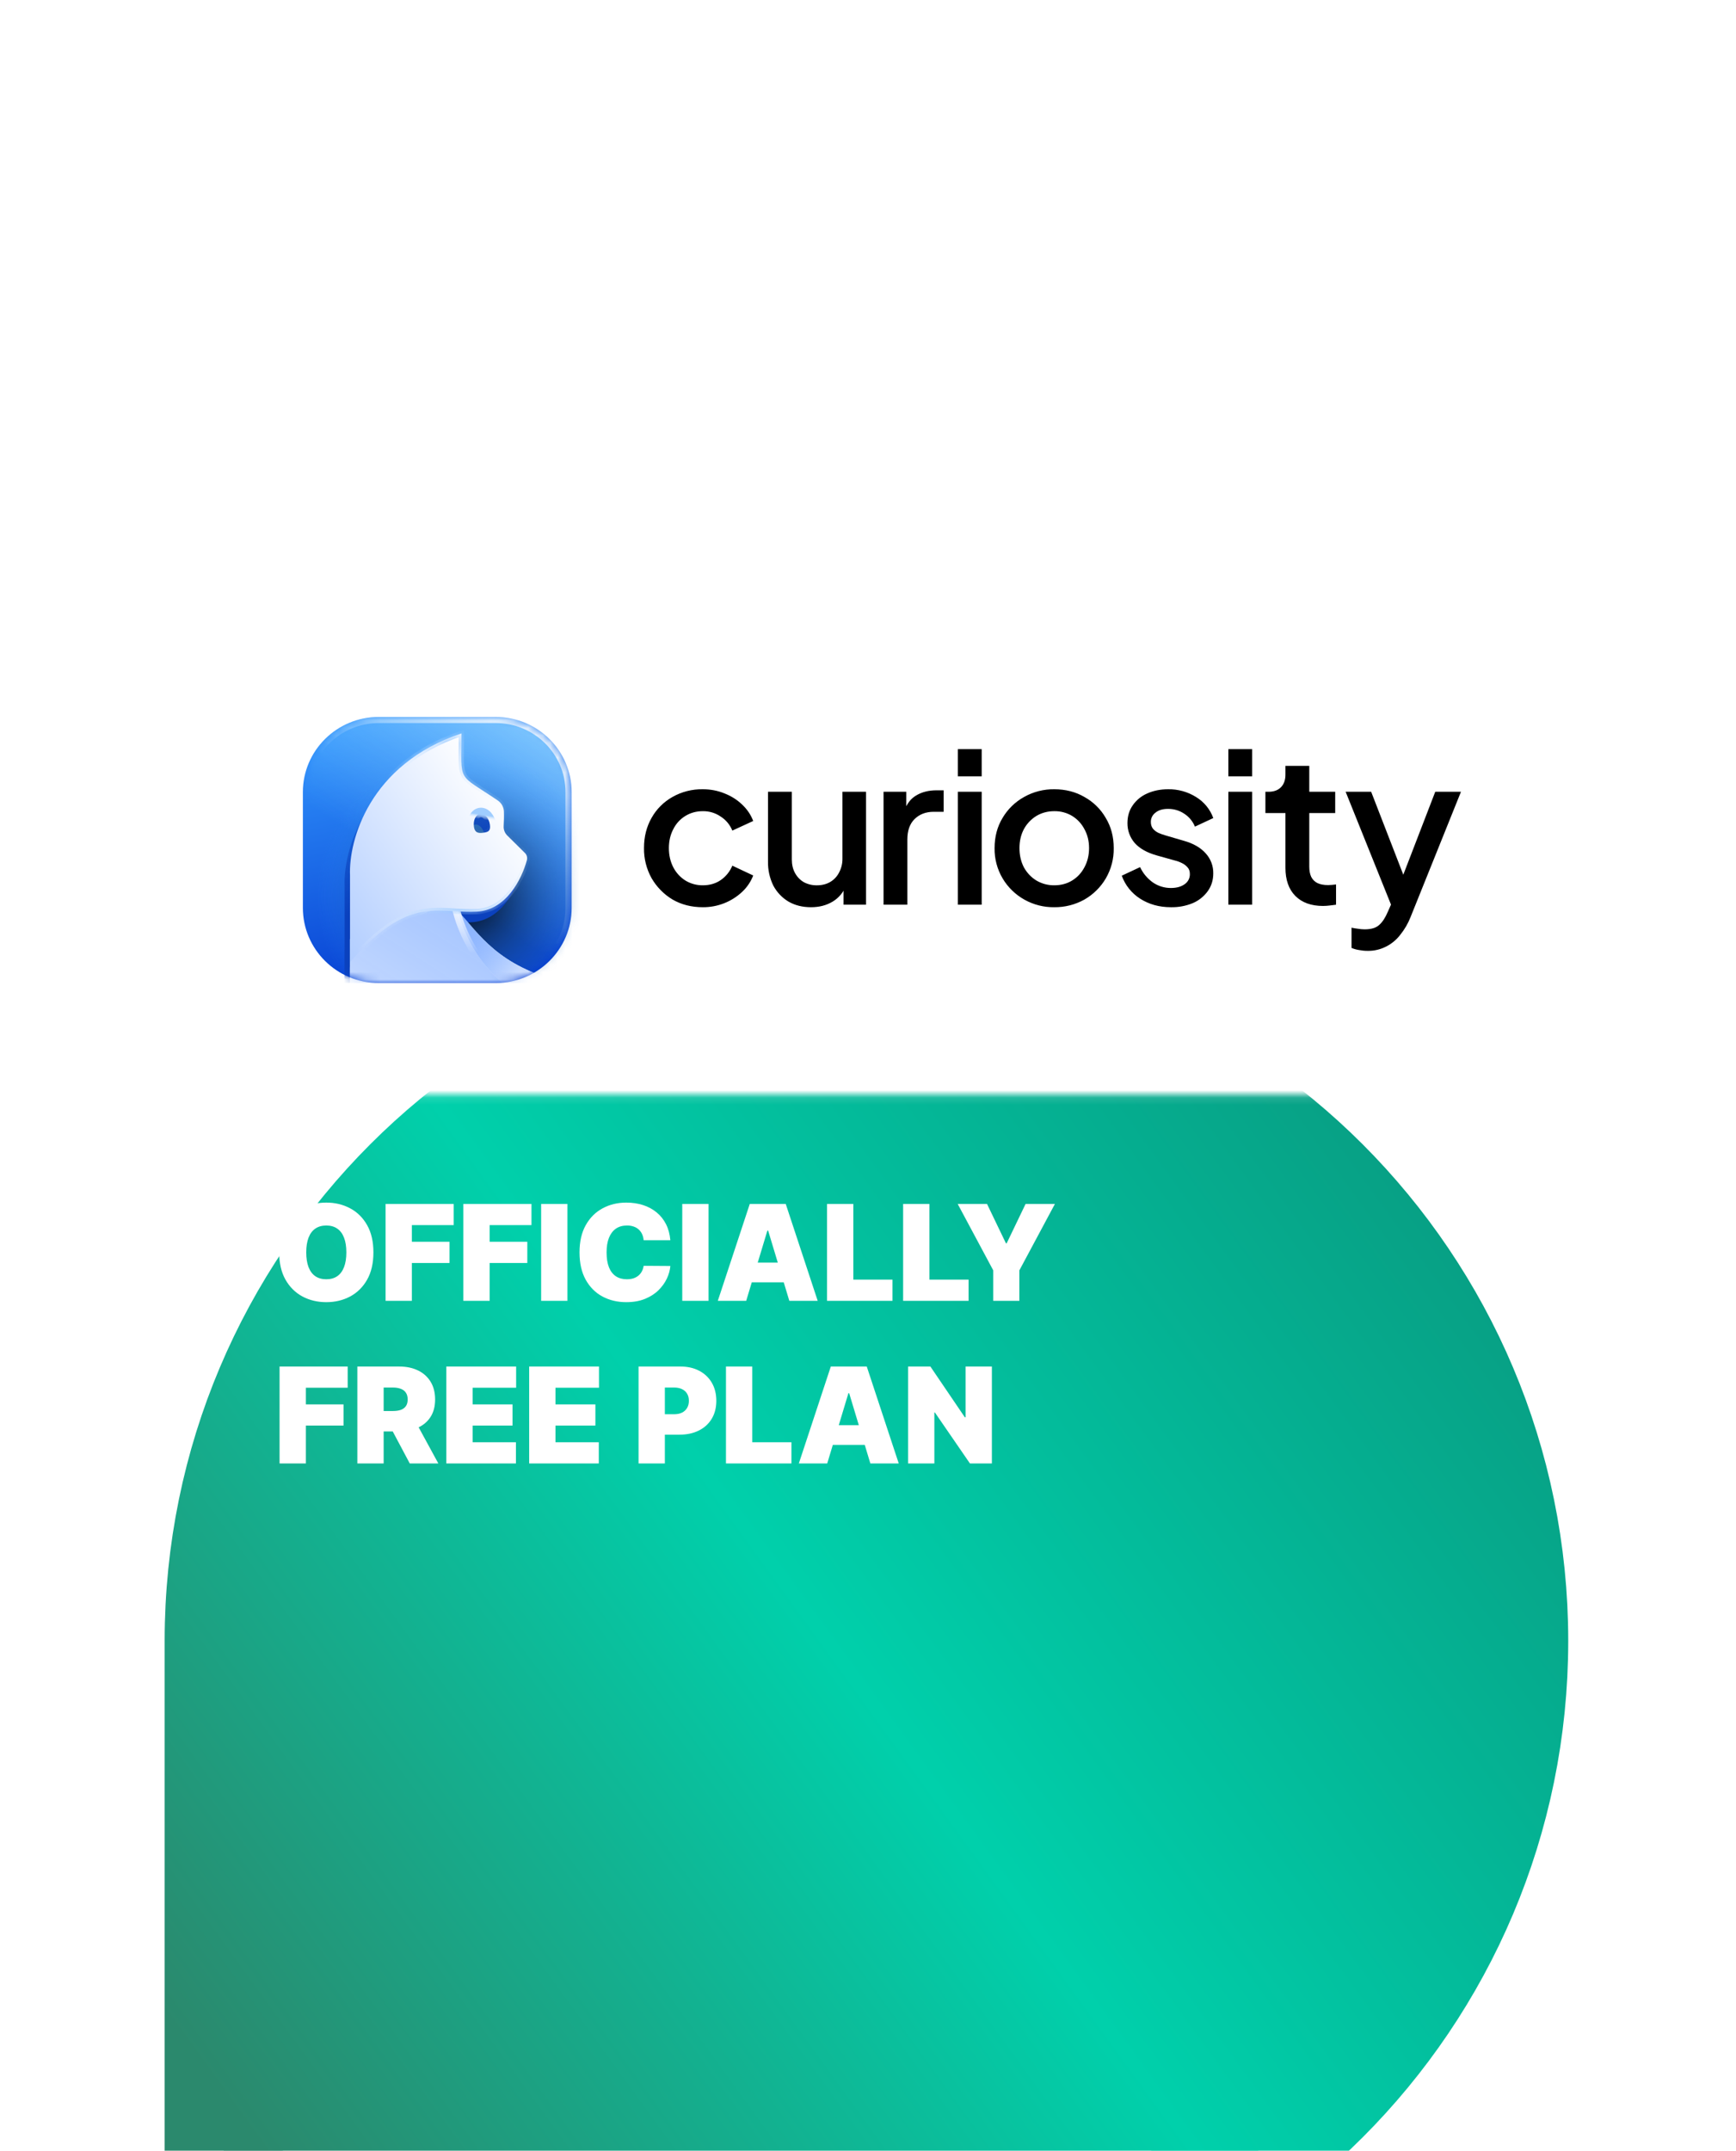 <svg width="235" height="291" viewBox="0 0 235 291" fill="none" xmlns="http://www.w3.org/2000/svg">
<g filter="url(#filter0_ddddd_1920_224)">
<path d="M30.289 119C30.289 70.951 69.24 32 117.289 32V32C165.338 32 204.289 70.951 204.289 119V119C204.289 167.049 165.338 206 117.289 206H34.289C32.08 206 30.289 204.209 30.289 202V119Z" fill="url(#paint0_linear_1920_224)"/>
<path d="M30.289 119C30.289 70.951 69.24 32 117.289 32V32C165.338 32 204.289 70.951 204.289 119V119C204.289 167.049 165.338 206 117.289 206H34.289C32.08 206 30.289 204.209 30.289 202V119Z" stroke="url(#paint1_linear_1920_224)" stroke-width="16"/>
</g>
<mask id="mask0_1920_224" style="mask-type:alpha" maskUnits="userSpaceOnUse" x="4" y="0" width="226" height="149">
<rect width="225.579" height="148.116" transform="matrix(1 0 0 -1 4 148.117)" fill="#D9D9D9"/>
</mask>
<g mask="url(#mask0_1920_224)">
<path d="M30.389 119.178C30.389 71.225 69.262 32.352 117.215 32.352V32.352C165.168 32.352 204.042 71.225 204.042 119.178V119.178C204.042 167.131 165.168 206.004 117.215 206.004H30.389V119.178Z" fill="white"/>
</g>
<path d="M50.548 169.444C50.548 170.903 50.264 172.135 49.697 173.138C49.129 174.137 48.363 174.894 47.398 175.411C46.433 175.923 45.358 176.179 44.171 176.179C42.976 176.179 41.896 175.921 40.931 175.405C39.971 174.884 39.207 174.124 38.639 173.125C38.076 172.122 37.794 170.895 37.794 169.444C37.794 167.984 38.076 166.755 38.639 165.756C39.207 164.753 39.971 163.995 40.931 163.483C41.896 162.966 42.976 162.708 44.171 162.708C45.358 162.708 46.433 162.966 47.398 163.483C48.363 163.995 49.129 164.753 49.697 165.756C50.264 166.755 50.548 167.984 50.548 169.444ZM46.886 169.444C46.886 168.658 46.781 167.997 46.572 167.459C46.367 166.917 46.062 166.507 45.656 166.23C45.255 165.948 44.76 165.807 44.171 165.807C43.582 165.807 43.085 165.948 42.679 166.23C42.278 166.507 41.973 166.917 41.764 167.459C41.559 167.997 41.456 168.658 41.456 169.444C41.456 170.229 41.559 170.893 41.764 171.435C41.973 171.973 42.278 172.383 42.679 172.664C43.085 172.942 43.582 173.08 44.171 173.08C44.76 173.08 45.255 172.942 45.656 172.664C46.062 172.383 46.367 171.973 46.572 171.435C46.781 170.893 46.886 170.229 46.886 169.444ZM52.195 176V162.887H61.415V165.756H55.755V168.009H60.852V170.878H55.755V176H52.195ZM62.724 176V162.887H71.944V165.756H66.284V168.009H71.381V170.878H66.284V176H62.724ZM76.813 162.887V176H73.253V162.887H76.813ZM90.742 167.805H87.131C87.106 167.506 87.037 167.235 86.926 166.991C86.82 166.748 86.67 166.539 86.478 166.364C86.29 166.185 86.062 166.048 85.793 165.954C85.524 165.856 85.219 165.807 84.877 165.807C84.28 165.807 83.774 165.952 83.36 166.242C82.95 166.533 82.639 166.949 82.425 167.491C82.216 168.033 82.112 168.684 82.112 169.444C82.112 170.246 82.218 170.918 82.432 171.461C82.649 171.998 82.963 172.404 83.373 172.677C83.783 172.946 84.276 173.08 84.852 173.08C85.18 173.08 85.475 173.04 85.735 172.959C85.996 172.873 86.222 172.752 86.414 172.594C86.606 172.436 86.762 172.246 86.882 172.024C87.005 171.798 87.088 171.544 87.131 171.262L90.742 171.288C90.7 171.843 90.544 172.408 90.275 172.984C90.006 173.556 89.624 174.086 89.129 174.572C88.638 175.055 88.03 175.443 87.304 175.737C86.578 176.032 85.735 176.179 84.775 176.179C83.571 176.179 82.491 175.921 81.535 175.405C80.583 174.888 79.83 174.128 79.275 173.125C78.725 172.122 78.449 170.895 78.449 169.444C78.449 167.984 78.731 166.755 79.294 165.756C79.858 164.753 80.618 163.995 81.574 163.483C82.53 162.966 83.597 162.708 84.775 162.708C85.603 162.708 86.365 162.821 87.061 163.047C87.757 163.274 88.367 163.604 88.892 164.04C89.417 164.471 89.84 165.002 90.16 165.634C90.48 166.266 90.674 166.989 90.742 167.805ZM95.917 162.887V176H92.357V162.887H95.917ZM101.011 176H97.169L101.497 162.887H106.363L110.691 176H106.85L103.981 166.498H103.879L101.011 176ZM100.293 170.827H107.516V173.49H100.293V170.827ZM111.954 176V162.887H115.514V173.132H120.816V176H111.954ZM122.255 176V162.887H125.814V173.132H131.116V176H122.255ZM129.64 162.887H133.61L136.171 168.214H136.273L138.834 162.887H142.804L137.989 171.877V176H134.455V171.877L129.64 162.887ZM37.845 198V184.887H47.065V187.756H41.405V190.009H46.502V192.878H41.405V198H37.845ZM48.374 198V184.887H54.034C55.008 184.887 55.859 185.065 56.589 185.419C57.319 185.773 57.886 186.283 58.292 186.949C58.697 187.615 58.9 188.413 58.9 189.344C58.9 190.283 58.691 191.074 58.273 191.719C57.859 192.364 57.276 192.85 56.525 193.179C55.778 193.507 54.905 193.672 53.906 193.672H50.526V190.906H53.189C53.607 190.906 53.964 190.855 54.258 190.752C54.557 190.645 54.785 190.477 54.943 190.246C55.106 190.016 55.187 189.715 55.187 189.344C55.187 188.968 55.106 188.663 54.943 188.428C54.785 188.189 54.557 188.014 54.258 187.903C53.964 187.788 53.607 187.73 53.189 187.73H51.934V198H48.374ZM56.057 191.982L59.336 198H55.468L52.267 191.982H56.057ZM60.418 198V184.887H69.868V187.756H63.978V190.009H69.381V192.878H63.978V195.132H69.842V198H60.418ZM71.633 198V184.887H81.084V187.756H75.193V190.009H80.597V192.878H75.193V195.132H81.058V198H71.633ZM86.441 198V184.887H92.101C93.074 184.887 93.926 185.079 94.656 185.464C95.386 185.848 95.954 186.388 96.359 187.083C96.764 187.779 96.967 188.592 96.967 189.523C96.967 190.462 96.758 191.275 96.34 191.962C95.926 192.65 95.343 193.179 94.592 193.55C93.845 193.922 92.972 194.107 91.973 194.107H88.593V191.341H91.256C91.674 191.341 92.031 191.269 92.325 191.124C92.624 190.974 92.853 190.763 93.01 190.49C93.173 190.217 93.254 189.894 93.254 189.523C93.254 189.147 93.173 188.827 93.01 188.562C92.853 188.294 92.624 188.089 92.325 187.948C92.031 187.803 91.674 187.73 91.256 187.73H90.001V198H86.441ZM98.273 198V184.887H101.833V195.132H107.135V198H98.273ZM111.98 198H108.138L112.466 184.887H117.332L121.661 198H117.819L114.951 188.498H114.848L111.98 198ZM111.263 192.827H118.485V195.49H111.263V192.827ZM134.269 184.887V198H131.298L126.56 191.111H126.483V198H122.924V184.887H125.946L130.607 191.751H130.709V184.887H134.269Z" fill="white"/>
<g clip-path="url(#clip0_1920_224)">
<path d="M67.105 97H51.276C45.601 97 41 101.553 41 107.169V122.831C41 128.447 45.601 133 51.276 133H67.105C72.781 133 77.382 128.447 77.382 122.831V107.169C77.382 101.553 72.781 97 67.105 97Z" fill="url(#paint2_linear_1920_224)"/>
<mask id="mask1_1920_224" style="mask-type:alpha" maskUnits="userSpaceOnUse" x="41" y="97" width="37" height="36">
<path d="M67.105 97H51.276C45.601 97 41 101.553 41 107.169V122.831C41 128.447 45.601 133 51.276 133H67.105C72.781 133 77.382 128.447 77.382 122.831V107.169C77.382 101.553 72.781 97 67.105 97Z" fill="url(#paint3_linear_1920_224)"/>
</mask>
<g mask="url(#mask1_1920_224)">
<g opacity="0.9" filter="url(#filter1_f_1920_224)">
<path d="M67.105 97H51.276C45.601 97 41 101.553 41 107.169V122.831C41 128.447 45.601 133 51.276 133H67.105C72.781 133 77.382 128.447 77.382 122.831V107.169C77.382 101.553 72.781 97 67.105 97Z" fill="url(#paint4_linear_1920_224)"/>
<path d="M67.105 97.18H51.277C45.702 97.18 41.182 101.652 41.182 107.168V122.831C41.182 128.348 45.702 132.82 51.277 132.82H67.105C72.68 132.82 77.2 128.348 77.2 122.831V107.168C77.2 101.652 72.68 97.18 67.105 97.18Z" stroke="url(#paint5_linear_1920_224)" stroke-width="1.3"/>
</g>
<g filter="url(#filter2_f_1920_224)">
<path d="M62.647 140.92C73.597 140.92 82.475 132.136 82.475 121.3C82.475 110.464 73.597 101.68 62.647 101.68C51.696 101.68 42.819 110.464 42.819 121.3C42.819 132.136 51.696 140.92 62.647 140.92Z" fill="url(#paint6_radial_1920_224)"/>
</g>
<g filter="url(#filter3_f_1920_224)">
<path fill-rule="evenodd" clip-rule="evenodd" d="M61.318 124.753C61.74 125.21 62.16 125.697 62.594 126.204C66.112 130.299 70.648 135.58 88.164 135.58V153.42L46.639 152.802V128.502L46.653 128.497V119.851C46.468 115.196 49.228 104.842 61.737 100.68C61.737 101.422 61.732 102.067 61.724 102.629C61.698 104.651 61.687 105.62 62.101 106.354C62.482 107.035 63.229 107.517 64.665 108.439C65.21 108.791 65.854 109.206 66.618 109.721C66.871 109.885 67.081 110.106 67.231 110.365C67.382 110.625 67.469 110.915 67.486 111.214C67.514 111.942 67.483 112.682 67.452 113.219C67.439 113.453 67.475 113.688 67.56 113.908C67.645 114.128 67.776 114.327 67.945 114.493L70.318 116.838C70.447 116.962 70.541 117.118 70.591 117.29C70.64 117.461 70.642 117.643 70.598 117.816C69.909 120.358 67.819 124.578 63.814 124.783C62.946 124.827 62.124 124.797 61.315 124.753H61.318ZM65.591 113.006C65.723 113.892 65.345 114.016 64.749 114.102C64.153 114.188 63.562 114.205 63.431 113.318C63.299 112.432 63.677 111.646 64.27 111.56C64.869 111.471 65.46 112.119 65.591 113.006Z" fill="url(#paint7_linear_1920_224)"/>
</g>
<path d="M47.367 131.021V151.361L88.892 151.978V134.142C60.282 134.142 66.302 120.046 54.825 120.046C50.277 120.046 47.73 117.161 47.367 131.021Z" fill="white"/>
<path d="M47.367 131.021V151.361L88.892 151.978V134.142C60.282 134.142 66.302 120.046 54.825 120.046C50.277 120.046 47.73 117.161 47.367 131.021Z" fill="url(#paint8_linear_1920_224)"/>
<path d="M69.741 134.257C63.775 130.369 61.799 123.878 61.556 121.117L47.367 127.057V134.257H69.741Z" fill="white"/>
<path d="M69.741 134.257C63.775 130.369 61.799 123.878 61.556 121.117L47.367 127.057V134.257H69.741Z" fill="url(#paint9_linear_1920_224)"/>
<g filter="url(#filter4_f_1920_224)">
<path d="M47.512 127.16L61.429 121.328C61.74 124.153 63.694 130.264 69.266 134.116H47.515V127.155L47.512 127.16Z" stroke="url(#paint10_radial_1920_224)" stroke-width="1.04"/>
</g>
<path fill-rule="evenodd" clip-rule="evenodd" d="M47.381 130.183V118.406C47.196 113.751 49.955 103.397 62.465 99.234C62.465 102.643 62.297 103.97 62.829 104.911C63.355 105.847 64.575 106.407 67.346 108.276C67.598 108.44 67.808 108.661 67.959 108.92C68.11 109.179 68.197 109.47 68.213 109.769C68.241 110.497 68.208 111.236 68.18 111.773C68.166 112.008 68.203 112.243 68.288 112.463C68.373 112.682 68.504 112.882 68.672 113.047L71.045 115.393C71.175 115.517 71.269 115.673 71.318 115.844C71.367 116.016 71.37 116.197 71.325 116.37C70.637 118.913 68.546 123.133 64.541 123.338C63.472 123.393 62.468 123.332 61.483 123.274C57.495 123.041 53.815 122.828 47.378 130.183H47.381ZM65.476 112.657C66.072 112.571 66.45 112.444 66.316 111.56C66.187 110.674 65.597 110.026 65 110.115C64.404 110.198 64.026 110.987 64.158 111.873C64.29 112.759 64.88 112.743 65.473 112.657H65.476Z" fill="url(#paint11_linear_1920_224)"/>
<g filter="url(#filter5_f_1920_224)">
<mask id="mask2_1920_224" style="mask-type:luminance" maskUnits="userSpaceOnUse" x="47" y="99" width="25" height="32">
<path fill-rule="evenodd" clip-rule="evenodd" d="M47.381 130.183V118.406C47.196 113.751 49.955 103.397 62.465 99.234C62.465 102.643 62.297 103.97 62.829 104.911C63.355 105.847 64.575 106.407 67.346 108.276C67.598 108.44 67.808 108.661 67.959 108.92C68.11 109.179 68.197 109.47 68.213 109.769C68.241 110.497 68.208 111.236 68.18 111.773C68.166 112.008 68.203 112.243 68.288 112.463C68.373 112.682 68.504 112.882 68.672 113.047L71.045 115.393C71.174 115.517 71.268 115.673 71.317 115.845C71.367 116.016 71.369 116.197 71.325 116.37C70.637 118.913 68.546 123.133 64.541 123.338C63.472 123.393 62.468 123.332 61.483 123.274C57.495 123.041 53.815 122.828 47.378 130.183H47.381ZM65.476 112.657C66.072 112.571 66.45 112.444 66.316 111.56C66.187 110.674 65.597 110.026 65 110.115C64.404 110.198 64.026 110.987 64.158 111.873C64.29 112.759 64.88 112.743 65.473 112.657H65.476Z" fill="white"/>
</mask>
<g mask="url(#mask2_1920_224)">
<path d="M47.38 118.407H47.744V118.393L47.38 118.407ZM47.38 130.185H47.017V131.154L47.655 130.423L47.38 130.185ZM62.465 99.236H62.829V98.734L62.35 98.895L62.465 99.236ZM62.829 104.913L62.51 105.084L62.829 104.91V104.913ZM66.318 111.561L65.957 111.614L66.318 111.559V111.561ZM65 110.116L65.053 110.47L64.998 110.116H65ZM47.017 118.41V130.185H47.744V118.407H47.017V118.41ZM62.35 98.892C49.65 103.118 46.826 113.647 47.017 118.424L47.744 118.396C47.565 113.857 50.26 103.677 62.582 99.576L62.35 98.895V98.892ZM63.145 104.733C62.926 104.342 62.837 103.849 62.809 102.988C62.787 102.116 62.829 100.958 62.829 99.233H62.101C62.101 100.917 62.059 102.127 62.084 103.005C62.109 103.891 62.199 104.53 62.51 105.081L63.145 104.733ZM67.55 107.978C66.952 107.574 66.349 107.178 65.742 106.787C65.23 106.458 64.804 106.186 64.452 105.945C63.741 105.458 63.366 105.123 63.145 104.733L62.51 105.081C62.817 105.63 63.316 106.042 64.037 106.538C64.401 106.787 64.835 107.064 65.344 107.394C65.947 107.779 66.545 108.172 67.138 108.571L67.55 107.978ZM68.577 109.753C68.558 109.398 68.455 109.053 68.277 108.745C68.098 108.436 67.849 108.174 67.55 107.978L67.138 108.573C67.344 108.705 67.515 108.883 67.638 109.092C67.762 109.301 67.834 109.536 67.849 109.778L68.577 109.753ZM68.543 111.791C68.571 111.251 68.605 110.498 68.577 109.753L67.849 109.781C67.877 110.493 67.846 111.218 67.816 111.753L68.543 111.791ZM68.93 112.788C68.797 112.659 68.695 112.503 68.628 112.331C68.562 112.159 68.533 111.975 68.543 111.791L67.816 111.753C67.8 112.037 67.845 112.322 67.948 112.589C68.051 112.855 68.21 113.097 68.415 113.298L68.93 112.788ZM71.303 115.137L68.93 112.788L68.415 113.298L70.788 115.646L71.303 115.137ZM71.675 116.463C71.736 116.229 71.734 115.983 71.669 115.75C71.603 115.517 71.477 115.306 71.303 115.137L70.788 115.646C70.964 115.821 71.031 116.061 70.972 116.275L71.678 116.463H71.675ZM64.564 123.699C66.705 123.588 68.314 122.403 69.464 120.955C70.611 119.506 71.325 117.77 71.678 116.466L70.978 116.277C70.642 117.518 69.965 119.157 68.893 120.509C67.824 121.857 66.388 122.885 64.527 122.979L64.564 123.699ZM61.463 123.635C62.445 123.691 63.469 123.754 64.564 123.699L64.525 122.979C63.518 123.015 62.509 122.994 61.505 122.918L61.463 123.638V123.635ZM47.657 130.42C50.853 126.765 53.339 125.028 55.482 124.222C57.623 123.414 59.468 123.519 61.463 123.635L61.505 122.915C59.515 122.802 57.525 122.68 55.222 123.549C52.922 124.413 50.347 126.247 47.106 129.949L47.657 130.42ZM65.96 111.614C66.022 112.021 65.943 112.126 65.913 112.157C65.857 112.212 65.739 112.257 65.426 112.301L65.532 113.015C65.812 112.974 66.181 112.913 66.43 112.661C66.707 112.384 66.749 111.985 66.682 111.509L65.96 111.614ZM65.056 110.47C65.196 110.451 65.378 110.509 65.566 110.714C65.75 110.916 65.901 111.232 65.96 111.614L66.679 111.509C66.617 111.038 66.418 110.595 66.106 110.235C65.815 109.914 65.406 109.692 64.95 109.759L65.056 110.47ZM64.519 111.822C64.463 111.44 64.519 111.096 64.636 110.85C64.757 110.601 64.916 110.49 65.056 110.47L64.95 109.759C64.494 109.825 64.166 110.152 63.979 110.542C63.785 110.977 63.722 111.458 63.8 111.927L64.522 111.822H64.519ZM65.426 112.301C65.118 112.345 64.916 112.351 64.782 112.298C64.698 112.262 64.572 112.179 64.519 111.822L63.8 111.927C63.878 112.453 64.116 112.808 64.508 112.965C64.849 113.104 65.241 113.057 65.529 113.015L65.426 112.301Z" fill="url(#paint12_linear_1920_224)"/>
</g>
</g>
<g filter="url(#filter6_f_1920_224)">
<mask id="mask3_1920_224" style="mask-type:luminance" maskUnits="userSpaceOnUse" x="47" y="99" width="25" height="32">
<path fill-rule="evenodd" clip-rule="evenodd" d="M47.381 130.183V118.406C47.196 113.751 49.955 103.397 62.465 99.234C62.465 102.643 62.297 103.97 62.829 104.911C63.355 105.847 64.575 106.407 67.346 108.276C67.598 108.44 67.808 108.661 67.959 108.92C68.11 109.179 68.197 109.47 68.213 109.769C68.241 110.497 68.208 111.236 68.18 111.773C68.166 112.008 68.203 112.243 68.288 112.463C68.373 112.682 68.504 112.882 68.672 113.047L71.045 115.393C71.174 115.517 71.268 115.673 71.317 115.845C71.367 116.016 71.369 116.197 71.325 116.37C70.637 118.913 68.546 123.133 64.541 123.338C63.472 123.393 62.468 123.332 61.483 123.274C57.495 123.041 53.815 122.828 47.378 130.183H47.381ZM65.476 112.657C66.072 112.571 66.45 112.444 66.316 111.56C66.187 110.674 65.597 110.026 65 110.115C64.404 110.198 64.026 110.987 64.158 111.873C64.29 112.759 64.88 112.743 65.473 112.657H65.476Z" fill="white"/>
</mask>
<g mask="url(#mask3_1920_224)">
<path d="M47.38 118.407H47.744V118.393L47.38 118.407ZM47.38 130.185H47.017V131.154L47.655 130.423L47.38 130.185ZM62.465 99.236H62.829V98.734L62.35 98.895L62.465 99.236ZM62.829 104.913L62.51 105.084L62.829 104.91V104.913ZM66.318 111.561L65.957 111.614L66.318 111.559V111.561ZM65 110.116L65.053 110.47L64.998 110.116H65ZM47.017 118.41V130.185H47.744V118.407H47.017V118.41ZM62.35 98.892C49.65 103.118 46.826 113.647 47.017 118.424L47.744 118.396C47.565 113.857 50.26 103.677 62.582 99.576L62.35 98.895V98.892ZM63.145 104.733C62.926 104.342 62.837 103.849 62.809 102.988C62.787 102.116 62.829 100.958 62.829 99.233H62.101C62.101 100.917 62.059 102.127 62.084 103.005C62.109 103.891 62.199 104.53 62.51 105.081L63.145 104.733ZM67.55 107.978C66.952 107.574 66.349 107.178 65.742 106.787C65.23 106.458 64.804 106.186 64.452 105.945C63.741 105.458 63.366 105.123 63.145 104.733L62.51 105.081C62.817 105.63 63.316 106.042 64.037 106.538C64.401 106.787 64.835 107.064 65.344 107.394C65.947 107.779 66.545 108.172 67.138 108.571L67.55 107.978ZM68.577 109.753C68.558 109.398 68.455 109.053 68.277 108.745C68.098 108.436 67.849 108.174 67.55 107.978L67.138 108.573C67.344 108.705 67.515 108.883 67.638 109.092C67.762 109.301 67.834 109.536 67.849 109.778L68.577 109.753ZM68.543 111.791C68.571 111.251 68.605 110.498 68.577 109.753L67.849 109.781C67.877 110.493 67.846 111.218 67.816 111.753L68.543 111.791ZM68.93 112.788C68.797 112.659 68.695 112.503 68.628 112.331C68.562 112.159 68.533 111.975 68.543 111.791L67.816 111.753C67.8 112.037 67.845 112.322 67.948 112.589C68.051 112.855 68.21 113.097 68.415 113.298L68.93 112.788ZM71.303 115.137L68.93 112.788L68.415 113.298L70.788 115.646L71.303 115.137ZM71.675 116.463C71.736 116.229 71.734 115.983 71.669 115.75C71.603 115.517 71.477 115.306 71.303 115.137L70.788 115.646C70.964 115.821 71.031 116.061 70.972 116.275L71.678 116.463H71.675ZM64.564 123.699C66.705 123.588 68.314 122.403 69.464 120.955C70.611 119.506 71.325 117.77 71.678 116.466L70.978 116.277C70.642 117.518 69.965 119.157 68.893 120.509C67.824 121.857 66.388 122.885 64.527 122.979L64.564 123.699ZM61.463 123.635C62.445 123.691 63.469 123.754 64.564 123.699L64.525 122.979C63.518 123.015 62.509 122.994 61.505 122.918L61.463 123.638V123.635ZM47.657 130.42C50.853 126.765 53.339 125.028 55.482 124.222C57.623 123.414 59.468 123.519 61.463 123.635L61.505 122.915C59.515 122.802 57.525 122.68 55.222 123.549C52.922 124.413 50.347 126.247 47.106 129.949L47.657 130.42ZM65.96 111.614C66.022 112.021 65.943 112.126 65.913 112.157C65.857 112.212 65.739 112.257 65.426 112.301L65.532 113.015C65.812 112.974 66.181 112.913 66.43 112.661C66.707 112.384 66.749 111.985 66.682 111.509L65.96 111.614ZM65.056 110.47C65.196 110.451 65.378 110.509 65.566 110.714C65.75 110.916 65.901 111.232 65.96 111.614L66.679 111.509C66.617 111.038 66.418 110.595 66.106 110.235C65.815 109.914 65.406 109.692 64.95 109.759L65.056 110.47ZM64.519 111.822C64.463 111.44 64.519 111.096 64.636 110.85C64.757 110.601 64.916 110.49 65.056 110.47L64.95 109.759C64.494 109.825 64.166 110.152 63.979 110.542C63.785 110.977 63.722 111.458 63.8 111.927L64.522 111.822H64.519ZM65.426 112.301C65.118 112.345 64.916 112.351 64.782 112.298C64.698 112.262 64.572 112.179 64.519 111.822L63.8 111.927C63.878 112.453 64.116 112.808 64.508 112.965C64.849 113.104 65.241 113.057 65.529 113.015L65.426 112.301Z" fill="url(#paint13_radial_1920_224)"/>
</g>
</g>
<g filter="url(#filter7_f_1920_224)">
<path d="M65.501 112.839C65.793 112.795 66.098 112.739 66.299 112.534C66.512 112.321 66.565 111.994 66.498 111.538C66.441 111.101 66.256 110.69 65.966 110.355C65.703 110.064 65.35 109.884 64.975 109.94C64.598 109.995 64.312 110.266 64.141 110.618C63.963 111.021 63.906 111.466 63.979 111.9C64.049 112.388 64.259 112.67 64.572 112.798C64.863 112.917 65.208 112.881 65.501 112.836V112.839Z" stroke="url(#paint14_linear_1920_224)" stroke-width="1.3"/>
</g>
</g>
<path d="M185.099 128.647C184.715 128.647 184.335 128.609 183.954 128.534C183.61 128.482 183.274 128.387 182.955 128.251V125.51C183.184 125.565 183.459 125.615 183.783 125.651C184.108 125.706 184.421 125.737 184.726 125.737C185.622 125.737 186.277 125.54 186.697 125.144C187.133 124.768 187.522 124.175 187.866 123.364L188.893 121.049L188.837 123.732L182.157 107.122H185.611L190.55 119.861H189.378L194.289 107.122H197.77L190.948 124.07C190.614 124.925 190.152 125.725 189.576 126.443C189.071 127.116 188.417 127.667 187.665 128.052C186.874 128.464 185.989 128.669 185.096 128.647H185.099ZM179.118 122.574C177.5 122.574 176.244 122.12 175.348 121.218C174.453 120.315 174.008 119.044 174.008 117.404V110.005H171.296V107.125H171.724C172.446 107.125 173.009 106.914 173.409 106.502C173.809 106.086 174.008 105.522 174.008 104.807V103.619H177.235V107.122H180.744V110.002H177.235V117.263C177.235 117.789 177.319 118.243 177.489 118.62C177.666 118.983 177.956 119.281 178.318 119.467C178.698 119.656 179.194 119.75 179.801 119.75C179.955 119.75 180.125 119.739 180.316 119.722C180.497 119.704 180.678 119.684 180.859 119.664V122.406C180.593 122.442 180.299 122.48 179.974 122.516C179.69 122.551 179.404 122.57 179.118 122.572V122.574ZM166.281 122.403V107.122H169.505V122.403H166.281ZM166.281 105.031V101.359H169.505V105.034H166.281V105.031ZM158.501 122.743C156.923 122.743 155.534 122.356 154.334 121.586C153.183 120.849 152.31 119.757 151.852 118.479L154.334 117.318C154.715 118.141 155.305 118.851 156.047 119.382C156.765 119.882 157.623 120.148 158.501 120.143C159.262 120.143 159.881 119.977 160.356 119.636C160.583 119.483 160.768 119.276 160.892 119.034C161.017 118.792 161.078 118.523 161.07 118.252C161.07 117.875 160.966 117.573 160.757 117.349C160.537 117.095 160.263 116.892 159.956 116.754C159.657 116.605 159.341 116.492 159.016 116.416L156.589 115.737C155.257 115.361 154.258 114.796 153.592 114.042C152.953 113.293 152.608 112.34 152.621 111.359C152.621 110.437 152.859 109.637 153.335 108.958C153.826 108.249 154.509 107.692 155.305 107.349C156.145 106.973 157.085 106.784 158.132 106.784C159.463 106.763 160.772 107.126 161.898 107.828C162.986 108.486 163.813 109.493 164.241 110.681L161.756 111.841C161.465 111.122 160.957 110.51 160.3 110.088C159.651 109.655 158.884 109.429 158.101 109.44C157.398 109.44 156.836 109.606 156.419 109.947C156.218 110.093 156.055 110.285 155.946 110.507C155.836 110.729 155.782 110.974 155.789 111.221C155.789 111.575 155.884 111.877 156.075 112.123C156.265 112.348 156.514 112.539 156.816 112.688C157.124 112.818 157.435 112.932 157.759 113.026L160.272 113.76C161.546 114.12 162.525 114.682 163.211 115.455C163.892 116.196 164.259 117.167 164.238 118.169C164.238 119.071 163.992 119.872 163.496 120.567C162.989 121.272 162.298 121.828 161.498 122.178C160.551 122.573 159.531 122.765 158.504 122.743H158.501ZM142.714 122.743C141.304 122.763 139.914 122.412 138.686 121.727C137.457 121.042 136.434 120.048 135.721 118.844C134.987 117.603 134.612 116.186 134.635 114.749C134.635 113.206 134.998 111.841 135.721 110.653C136.419 109.472 137.424 108.496 138.631 107.828C139.873 107.125 141.283 106.765 142.714 106.784C144.237 106.784 145.597 107.133 146.794 107.828C147.998 108.492 148.995 109.469 149.677 110.653C150.402 111.841 150.763 113.206 150.763 114.751C150.788 116.197 150.412 117.622 149.677 118.872C148.974 120.057 147.971 121.04 146.766 121.724C145.529 122.408 144.132 122.759 142.714 122.743ZM142.714 119.778C143.626 119.778 144.435 119.562 145.141 119.127C145.846 118.692 146.394 118.102 146.794 117.349C147.214 116.574 147.424 115.71 147.424 114.749C147.424 113.788 147.214 112.932 146.794 112.179C146.416 111.448 145.845 110.832 145.141 110.398C144.41 109.959 143.569 109.734 142.714 109.75C141.819 109.75 141.01 109.966 140.288 110.398C139.579 110.836 138.998 111.45 138.603 112.179C138.203 112.932 138.004 113.788 138.004 114.749C138.004 115.71 138.203 116.576 138.603 117.349C139.023 118.102 139.583 118.695 140.288 119.127C141.02 119.563 141.86 119.788 142.714 119.778ZM129.664 122.403V107.122H132.891V122.403H129.664ZM129.664 105.031V101.359H132.891V105.034H129.664V105.031ZM119.604 122.403V107.122H122.685V110.202L122.399 109.75C122.744 108.753 123.295 108.036 124.056 107.604C124.817 107.15 125.73 106.926 126.799 106.926H127.739V109.833H126.396C125.332 109.833 124.465 110.166 123.799 110.822C123.152 111.464 122.827 112.386 122.827 113.591V122.403H119.604ZM109.786 122.743C108.625 122.743 107.606 122.489 106.73 121.979C105.857 121.454 105.147 120.702 104.676 119.805C104.184 118.793 103.94 117.68 103.962 116.557V107.122H107.189V116.277C107.189 116.975 107.329 117.587 107.617 118.113C107.905 118.639 108.3 119.055 108.815 119.357C109.358 119.646 109.967 119.792 110.584 119.78C111.269 119.78 111.871 119.628 112.383 119.329C112.897 119.026 113.313 118.584 113.581 118.055C113.897 117.465 114.055 116.804 114.04 116.136V107.122H117.236V122.403H114.183V119.412L114.524 119.805C114.191 120.711 113.557 121.478 112.725 121.979C111.888 122.489 110.906 122.743 109.786 122.743ZM95.141 122.743C93.599 122.743 92.231 122.394 91.03 121.697C89.857 120.988 88.885 119.998 88.204 118.817C87.506 117.563 87.152 116.151 87.177 114.721C87.177 113.214 87.518 111.858 88.204 110.653C88.865 109.472 89.843 108.494 91.03 107.828C92.28 107.119 93.701 106.758 95.141 106.784C96.188 106.784 97.167 106.973 98.08 107.349C98.995 107.706 99.784 108.208 100.45 108.845C101.136 109.487 101.639 110.229 101.961 111.077L99.135 112.378C98.824 111.601 98.276 110.939 97.568 110.484C96.857 109.993 96.008 109.736 95.141 109.75C94.265 109.75 93.476 109.966 92.771 110.398C92.071 110.829 91.507 111.446 91.145 112.179C90.745 112.932 90.546 113.788 90.546 114.749C90.546 115.71 90.745 116.576 91.145 117.349C91.519 118.073 92.08 118.687 92.771 119.127C93.482 119.563 94.305 119.788 95.141 119.778C96.073 119.778 96.882 119.542 97.568 119.071C98.269 118.584 98.813 117.907 99.135 117.122L101.961 118.451C101.64 119.286 101.133 120.038 100.478 120.653C99.041 122.009 97.127 122.759 95.141 122.743Z" fill="black"/>
</g>
<defs>
<filter id="filter0_ddddd_1920_224" x="0.289" y="19" width="234" height="272" filterUnits="userSpaceOnUse" color-interpolation-filters="sRGB">
<feFlood flood-opacity="0" result="BackgroundImageFix"/>
<feColorMatrix in="SourceAlpha" type="matrix" values="0 0 0 0 0 0 0 0 0 0 0 0 0 0 0 0 0 0 127 0" result="hardAlpha"/>
<feOffset/>
<feColorMatrix type="matrix" values="0 0 0 0 0 0 0 0 0 0 0 0 0 0 0 0 0 0 0.1 0"/>
<feBlend mode="normal" in2="BackgroundImageFix" result="effect1_dropShadow_1920_224"/>
<feColorMatrix in="SourceAlpha" type="matrix" values="0 0 0 0 0 0 0 0 0 0 0 0 0 0 0 0 0 0 127 0" result="hardAlpha"/>
<feOffset dy="3"/>
<feGaussianBlur stdDeviation="4"/>
<feColorMatrix type="matrix" values="0 0 0 0 0 0 0 0 0 0 0 0 0 0 0 0 0 0 0.1 0"/>
<feBlend mode="normal" in2="effect1_dropShadow_1920_224" result="effect2_dropShadow_1920_224"/>
<feColorMatrix in="SourceAlpha" type="matrix" values="0 0 0 0 0 0 0 0 0 0 0 0 0 0 0 0 0 0 127 0" result="hardAlpha"/>
<feOffset dy="14"/>
<feGaussianBlur stdDeviation="7"/>
<feColorMatrix type="matrix" values="0 0 0 0 0 0 0 0 0 0 0 0 0 0 0 0 0 0 0.09 0"/>
<feBlend mode="normal" in2="effect2_dropShadow_1920_224" result="effect3_dropShadow_1920_224"/>
<feColorMatrix in="SourceAlpha" type="matrix" values="0 0 0 0 0 0 0 0 0 0 0 0 0 0 0 0 0 0 127 0" result="hardAlpha"/>
<feOffset dy="31"/>
<feGaussianBlur stdDeviation="9.5"/>
<feColorMatrix type="matrix" values="0 0 0 0 0 0 0 0 0 0 0 0 0 0 0 0 0 0 0.05 0"/>
<feBlend mode="normal" in2="effect3_dropShadow_1920_224" result="effect4_dropShadow_1920_224"/>
<feColorMatrix in="SourceAlpha" type="matrix" values="0 0 0 0 0 0 0 0 0 0 0 0 0 0 0 0 0 0 127 0" result="hardAlpha"/>
<feOffset dy="55"/>
<feGaussianBlur stdDeviation="11"/>
<feColorMatrix type="matrix" values="0 0 0 0 0 0 0 0 0 0 0 0 0 0 0 0 0 0 0.01 0"/>
<feBlend mode="normal" in2="effect4_dropShadow_1920_224" result="effect5_dropShadow_1920_224"/>
<feBlend mode="normal" in="SourceGraphic" in2="effect5_dropShadow_1920_224" result="shape"/>
</filter>
<filter id="filter1_f_1920_224" x="37.932" y="93.931" width="42.517" height="42.138" filterUnits="userSpaceOnUse" color-interpolation-filters="sRGB">
<feFlood flood-opacity="0" result="BackgroundImageFix"/>
<feBlend mode="normal" in="SourceGraphic" in2="BackgroundImageFix" result="shape"/>
<feGaussianBlur stdDeviation="1.3" result="effect1_foregroundBlur_1920_224"/>
</filter>
<filter id="filter2_f_1920_224" x="-35.181" y="23.68" width="195.656" height="195.242" filterUnits="userSpaceOnUse" color-interpolation-filters="sRGB">
<feFlood flood-opacity="0" result="BackgroundImageFix"/>
<feBlend mode="normal" in="SourceGraphic" in2="BackgroundImageFix" result="shape"/>
<feGaussianBlur stdDeviation="39" result="effect1_foregroundBlur_1920_224"/>
</filter>
<filter id="filter3_f_1920_224" x="40.139" y="94.18" width="54.525" height="65.742" filterUnits="userSpaceOnUse" color-interpolation-filters="sRGB">
<feFlood flood-opacity="0" result="BackgroundImageFix"/>
<feBlend mode="normal" in="SourceGraphic" in2="BackgroundImageFix" result="shape"/>
<feGaussianBlur stdDeviation="3.25" result="effect1_foregroundBlur_1920_224"/>
</filter>
<filter id="filter4_f_1920_224" x="44.852" y="119.018" width="27.64" height="17.175" filterUnits="userSpaceOnUse" color-interpolation-filters="sRGB">
<feFlood flood-opacity="0" result="BackgroundImageFix"/>
<feBlend mode="normal" in="SourceGraphic" in2="BackgroundImageFix" result="shape"/>
<feGaussianBlur stdDeviation="0.78" result="effect1_foregroundBlur_1920_224"/>
</filter>
<filter id="filter5_f_1920_224" x="45.812" y="97.674" width="27.104" height="34.065" filterUnits="userSpaceOnUse" color-interpolation-filters="sRGB">
<feFlood flood-opacity="0" result="BackgroundImageFix"/>
<feBlend mode="normal" in="SourceGraphic" in2="BackgroundImageFix" result="shape"/>
<feGaussianBlur stdDeviation="0.78" result="effect1_foregroundBlur_1920_224"/>
</filter>
<filter id="filter6_f_1920_224" x="45.812" y="97.674" width="27.104" height="34.065" filterUnits="userSpaceOnUse" color-interpolation-filters="sRGB">
<feFlood flood-opacity="0" result="BackgroundImageFix"/>
<feBlend mode="normal" in="SourceGraphic" in2="BackgroundImageFix" result="shape"/>
<feGaussianBlur stdDeviation="0.78" result="effect1_foregroundBlur_1920_224"/>
</filter>
<filter id="filter7_f_1920_224" x="61.738" y="107.721" width="6.996" height="7.433" filterUnits="userSpaceOnUse" color-interpolation-filters="sRGB">
<feFlood flood-opacity="0" result="BackgroundImageFix"/>
<feBlend mode="normal" in="SourceGraphic" in2="BackgroundImageFix" result="shape"/>
<feGaussianBlur stdDeviation="0.78" result="effect1_foregroundBlur_1920_224"/>
</filter>
<linearGradient id="paint0_linear_1920_224" x1="204.289" y1="32" x2="19.54" y2="165.909" gradientUnits="userSpaceOnUse">
<stop stop-color="#09947B"/>
<stop offset="0.552" stop-color="#00D0AB"/>
<stop offset="1" stop-color="#2B896D"/>
</linearGradient>
<linearGradient id="paint1_linear_1920_224" x1="204.289" y1="32" x2="19.54" y2="165.909" gradientUnits="userSpaceOnUse">
<stop stop-color="#09947B"/>
<stop offset="0.552" stop-color="#00D0AB"/>
<stop offset="1" stop-color="#2B896D"/>
</linearGradient>
<linearGradient id="paint2_linear_1920_224" x1="57.736" y1="95.38" x2="66.148" y2="133.392" gradientUnits="userSpaceOnUse">
<stop stop-color="#3195FD"/>
<stop offset="1" stop-color="#0339CF"/>
</linearGradient>
<linearGradient id="paint3_linear_1920_224" x1="57.736" y1="95.38" x2="66.148" y2="133.392" gradientUnits="userSpaceOnUse">
<stop stop-color="#FF5501"/>
<stop offset="1" stop-color="#FF2101"/>
</linearGradient>
<linearGradient id="paint4_linear_1920_224" x1="74.479" y1="99.872" x2="61.02" y2="121.074" gradientUnits="userSpaceOnUse">
<stop stop-color="#86CCFF"/>
<stop offset="1" stop-color="#6CC1FF" stop-opacity="0"/>
</linearGradient>
<linearGradient id="paint5_linear_1920_224" x1="73.897" y1="99.871" x2="60.713" y2="116.094" gradientUnits="userSpaceOnUse">
<stop stop-color="white"/>
<stop offset="1" stop-color="white" stop-opacity="0"/>
</linearGradient>
<radialGradient id="paint6_radial_1920_224" cx="0" cy="0" r="1" gradientUnits="userSpaceOnUse" gradientTransform="translate(62.647 121.3) rotate(90) scale(19.62 19.828)">
<stop/>
<stop offset="1" stop-color="#3194FD" stop-opacity="0"/>
</radialGradient>
<linearGradient id="paint7_linear_1920_224" x1="60.1" y1="98.982" x2="67.432" y2="114.163" gradientUnits="userSpaceOnUse">
<stop stop-color="#0B41BB" stop-opacity="0"/>
<stop offset="1" stop-color="#0B41BD"/>
</linearGradient>
<linearGradient id="paint8_linear_1920_224" x1="61.556" y1="122.741" x2="74.132" y2="133.053" gradientUnits="userSpaceOnUse">
<stop stop-color="#005AFF" stop-opacity="0.45"/>
<stop offset="1" stop-color="white"/>
</linearGradient>
<linearGradient id="paint9_linear_1920_224" x1="23.901" y1="158.197" x2="51.04" y2="115.479" gradientUnits="userSpaceOnUse">
<stop stop-color="white" stop-opacity="0.4"/>
<stop offset="1" stop-color="#005AFF" stop-opacity="0.35"/>
</linearGradient>
<radialGradient id="paint10_radial_1920_224" cx="0" cy="0" r="1" gradientUnits="userSpaceOnUse" gradientTransform="translate(63.05 122.637) rotate(122.272) scale(6.41 6.44)">
<stop stop-color="white"/>
<stop offset="1" stop-color="white" stop-opacity="0"/>
</radialGradient>
<linearGradient id="paint11_linear_1920_224" x1="63.011" y1="100.057" x2="38.158" y2="117.307" gradientUnits="userSpaceOnUse">
<stop stop-color="white"/>
<stop offset="1" stop-color="#B1CDFF"/>
</linearGradient>
<linearGradient id="paint12_linear_1920_224" x1="65.739" y1="102.038" x2="63.24" y2="109.434" gradientUnits="userSpaceOnUse">
<stop stop-color="#9FCDFF"/>
<stop offset="1" stop-color="white" stop-opacity="0"/>
</linearGradient>
<radialGradient id="paint13_radial_1920_224" cx="0" cy="0" r="1" gradientUnits="userSpaceOnUse" gradientTransform="translate(62.445 123.279) rotate(-114.225) scale(11.058 15.197)">
<stop stop-color="#8DC4FF"/>
<stop offset="1" stop-color="white" stop-opacity="0"/>
</radialGradient>
<linearGradient id="paint14_linear_1920_224" x1="65.608" y1="110.264" x2="65.506" y2="110.912" gradientUnits="userSpaceOnUse">
<stop stop-color="#9FCDFF"/>
<stop offset="1" stop-color="white" stop-opacity="0"/>
</linearGradient>
<clipPath id="clip0_1920_224">
<rect width="157" height="36" fill="white" transform="translate(41 97)"/>
</clipPath>
</defs>
</svg>
